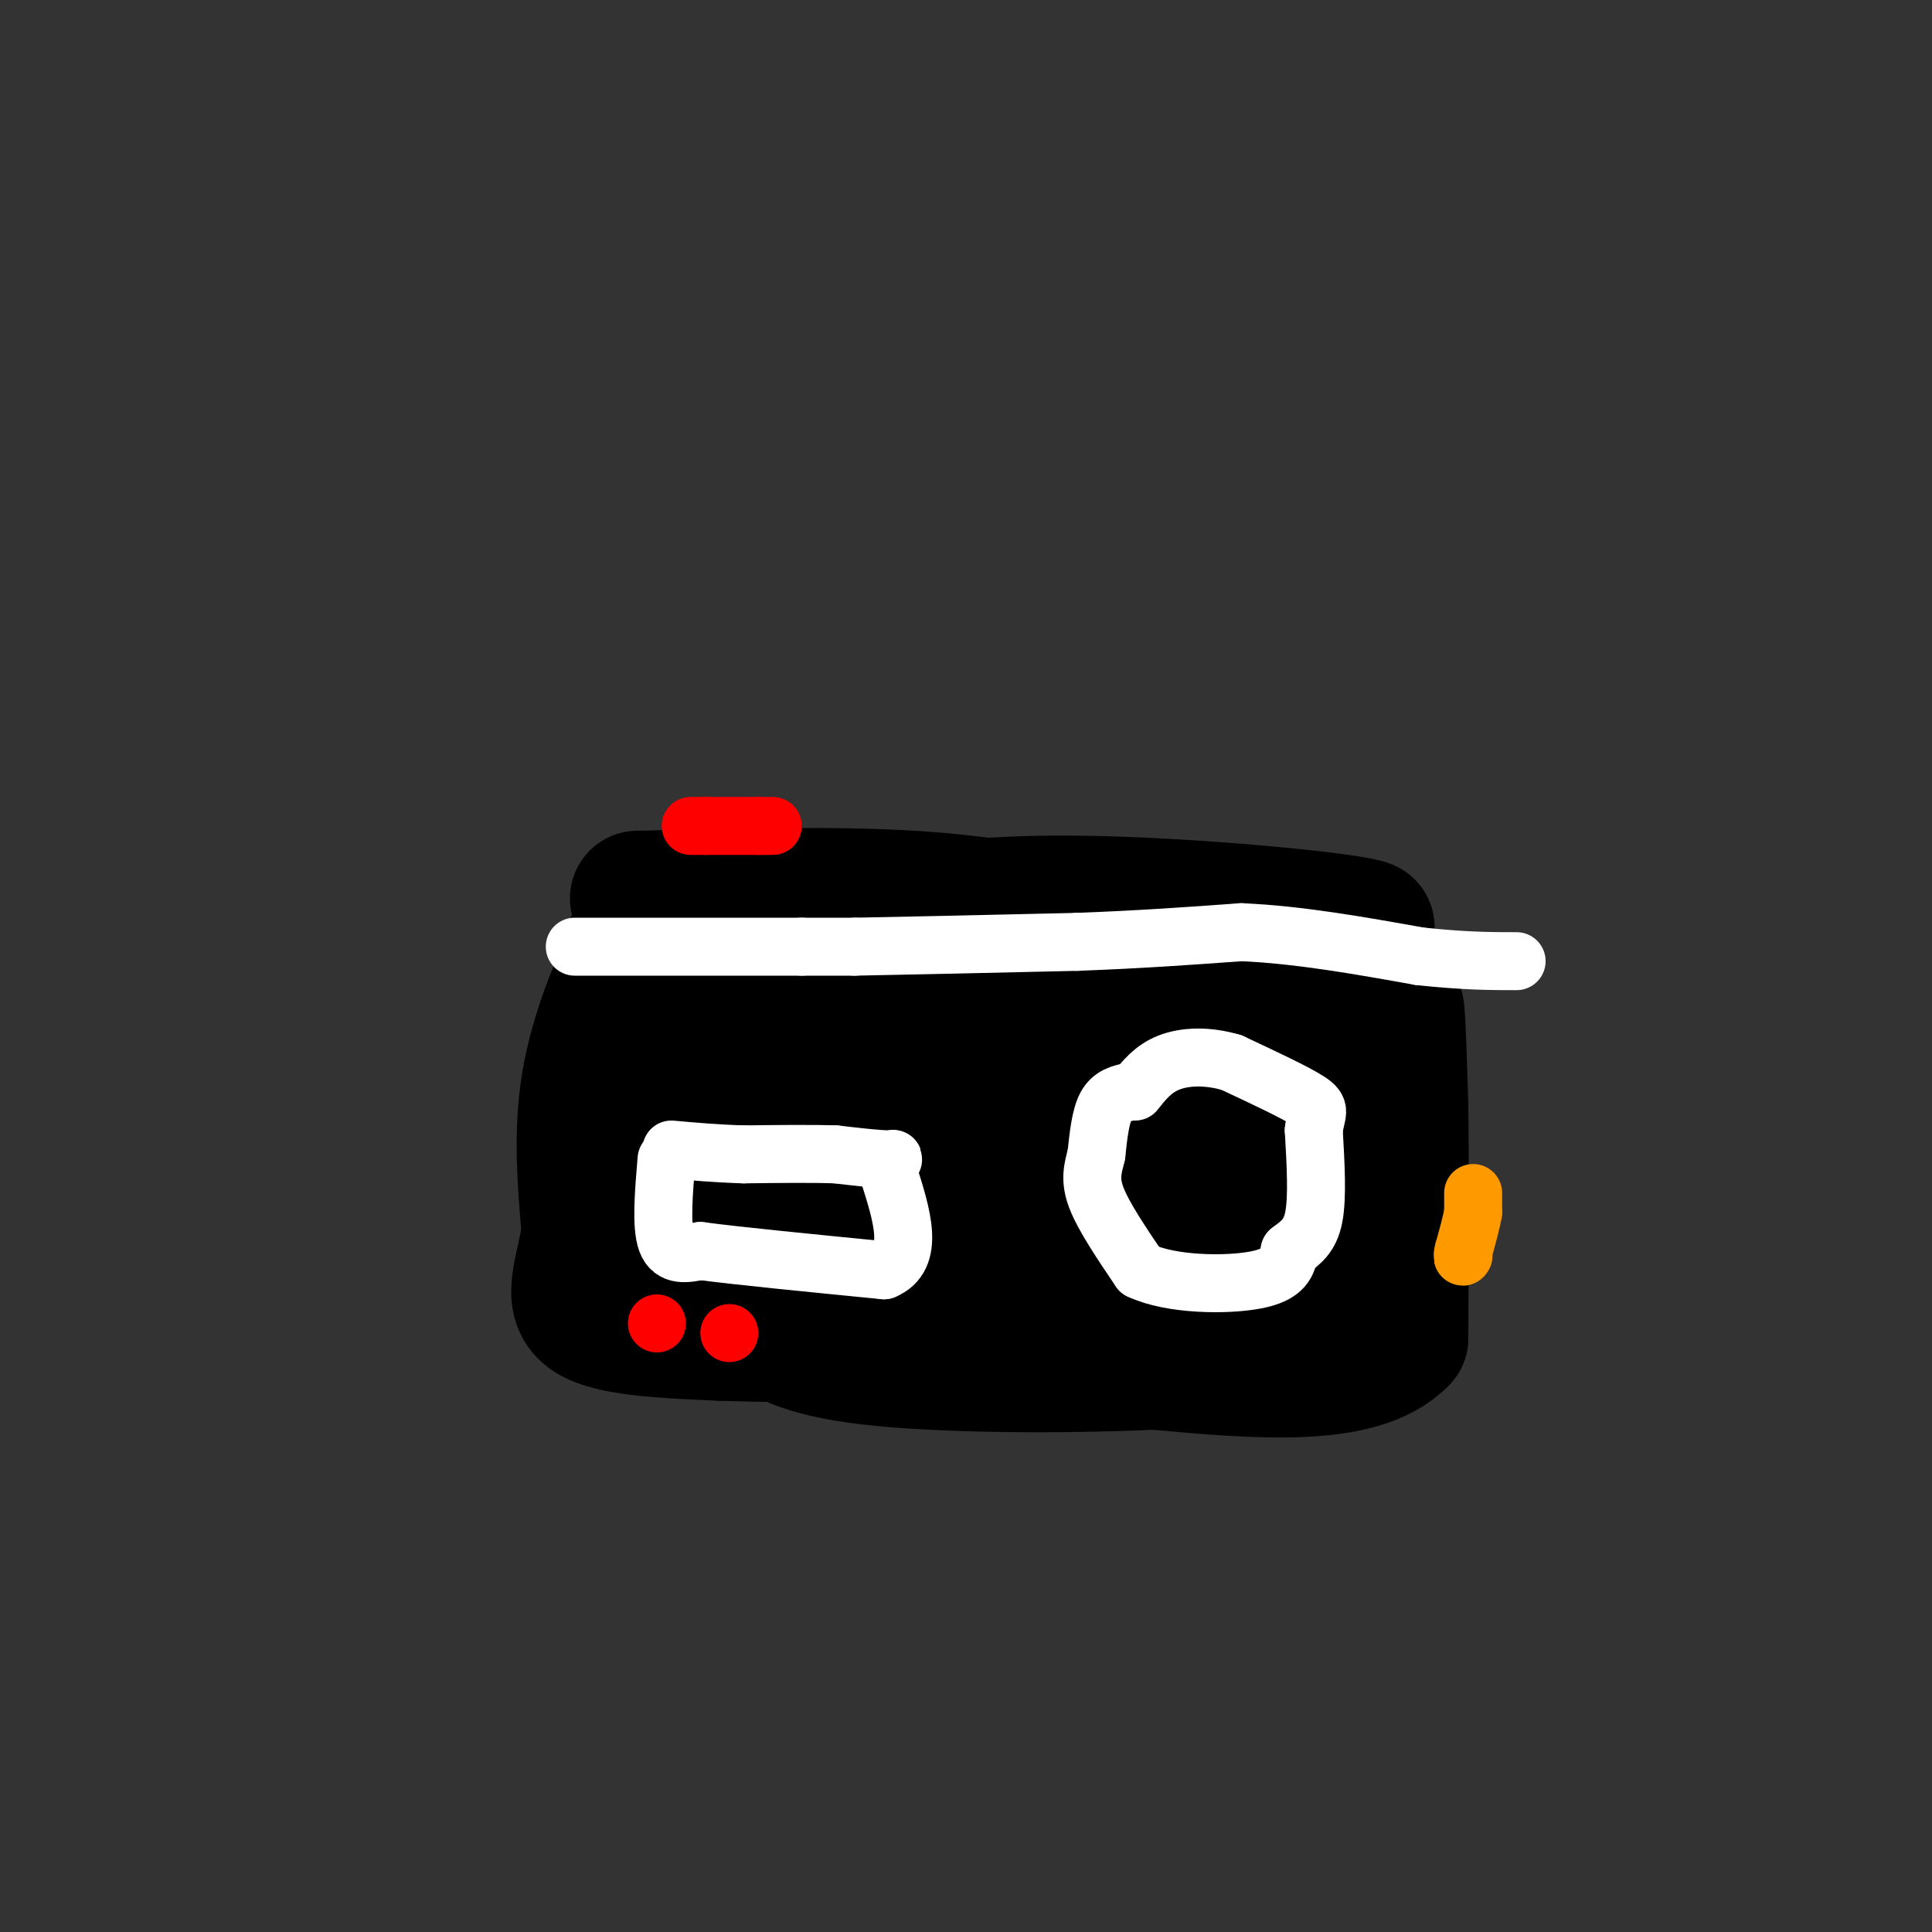 <svg viewBox='0 0 400 400' version='1.1' xmlns='http://www.w3.org/2000/svg' xmlns:xlink='http://www.w3.org/1999/xlink'><rect x="0" y="0" width="400" height="400" fill="#333333" stroke="none"/><g fill='none' stroke='rgb(0,0,0)' stroke-width='28' stroke-linecap='round' stroke-linejoin='round'><path d='M132,186c20.500,-0.500 41.000,-1.000 57,0c16.000,1.000 27.500,3.500 39,6'/><path d='M228,192c15.667,1.000 35.333,0.500 55,0'/><path d='M283,192c-2.600,-1.378 -36.600,-4.822 -61,-5c-24.400,-0.178 -39.200,2.911 -54,6'/><path d='M168,193c-15.289,0.711 -26.511,-0.511 -32,0c-5.489,0.511 -5.244,2.756 -5,5'/><path d='M131,198c-2.778,5.178 -7.222,15.622 -9,26c-1.778,10.378 -0.889,20.689 0,31'/><path d='M122,255c-1.200,8.422 -4.200,13.978 0,17c4.200,3.022 15.600,3.511 27,4'/><path d='M149,276c18.667,0.667 51.833,0.333 85,0'/><path d='M234,276c17.356,0.178 18.244,0.622 22,-1c3.756,-1.622 10.378,-5.311 17,-9'/><path d='M273,266c4.378,-1.089 6.822,0.689 9,-3c2.178,-3.689 4.089,-12.844 6,-22'/><path d='M288,241c1.167,-9.000 1.083,-20.500 1,-32'/><path d='M289,209c0.333,-2.000 0.667,9.000 1,20'/><path d='M290,229c0.167,11.333 0.083,29.667 0,48'/><path d='M290,277c-8.500,8.833 -29.750,6.917 -51,5'/><path d='M239,282c-20.022,0.911 -44.578,0.689 -59,-1c-14.422,-1.689 -18.711,-4.844 -23,-8'/><path d='M157,273c-8.556,-2.178 -18.444,-3.622 -23,-8c-4.556,-4.378 -3.778,-11.689 -3,-19'/><path d='M131,246c-1.048,-11.357 -2.167,-30.250 -1,-38c1.167,-7.750 4.619,-4.357 10,-2c5.381,2.357 12.690,3.679 20,5'/><path d='M160,211c14.606,0.643 41.121,-0.250 61,1c19.879,1.250 33.121,4.644 40,7c6.879,2.356 7.394,3.673 8,6c0.606,2.327 1.303,5.663 2,9'/><path d='M271,234c-0.316,5.482 -2.105,14.686 -1,20c1.105,5.314 5.105,6.738 -12,8c-17.105,1.262 -55.316,2.360 -75,2c-19.684,-0.360 -20.842,-2.180 -22,-4'/><path d='M161,260c-6.803,-3.632 -12.809,-10.711 -16,-15c-3.191,-4.289 -3.567,-5.789 -3,-10c0.567,-4.211 2.076,-11.134 2,-15c-0.076,-3.866 -1.736,-4.676 10,0c11.736,4.676 36.868,14.838 62,25'/><path d='M216,245c-9.600,4.156 -64.600,2.044 -66,1c-1.400,-1.044 50.800,-1.022 103,-1'/><path d='M253,245c17.476,0.190 9.667,1.167 9,-1c-0.667,-2.167 5.810,-7.476 -2,-10c-7.810,-2.524 -29.905,-2.262 -52,-2'/><path d='M208,232c2.714,-1.143 35.500,-3.000 50,-4c14.500,-1.000 10.714,-1.143 10,-3c-0.714,-1.857 1.643,-5.429 4,-9'/><path d='M272,216c0.667,-2.000 0.333,-2.500 0,-3'/></g>
<g fill='none' stroke='rgb(255,255,255)' stroke-width='12' stroke-linecap='round' stroke-linejoin='round'><path d='M234,226c-1.917,0.417 -3.833,0.833 -5,3c-1.167,2.167 -1.583,6.083 -2,10'/><path d='M227,239c-0.711,2.889 -1.489,5.111 0,9c1.489,3.889 5.244,9.444 9,15'/><path d='M236,263c6.422,3.044 17.978,3.156 24,2c6.022,-1.156 6.511,-3.578 7,-6'/><path d='M267,259c2.200,-1.689 4.200,-2.911 5,-7c0.800,-4.089 0.400,-11.044 0,-18'/><path d='M272,234c0.489,-3.778 1.711,-4.222 -1,-6c-2.711,-1.778 -9.356,-4.889 -16,-8'/><path d='M255,220c-5.067,-1.511 -9.733,-1.289 -13,0c-3.267,1.289 -5.133,3.644 -7,6'/><path d='M119,196c0.000,0.000 47.000,0.000 47,0'/><path d='M166,196c9.667,0.000 10.333,0.000 11,0'/><path d='M177,196c9.500,-0.167 27.750,-0.583 46,-1'/><path d='M223,195c13.333,-0.500 23.667,-1.250 34,-2'/><path d='M257,193c11.833,0.500 24.417,2.750 37,5'/><path d='M294,198c9.500,1.000 14.750,1.000 20,1'/><path d='M138,240c-0.583,6.917 -1.167,13.833 0,17c1.167,3.167 4.083,2.583 7,2'/><path d='M145,259c7.500,1.000 22.750,2.500 38,4'/><path d='M183,263c6.500,-2.667 3.750,-11.333 1,-20'/><path d='M184,243c0.644,-3.733 1.756,-3.067 0,-3c-1.756,0.067 -6.378,-0.467 -11,-1'/><path d='M173,239c-5.000,-0.167 -12.000,-0.083 -19,0'/><path d='M154,239c-5.667,-0.167 -10.333,-0.583 -15,-1'/></g>
<g fill='none' stroke='rgb(255,0,0)' stroke-width='12' stroke-linecap='round' stroke-linejoin='round'><path d='M136,274c0.000,0.000 0.000,0.000 0,0'/><path d='M151,276c0.000,0.000 0.000,0.000 0,0'/><path d='M143,171c0.000,0.000 3.000,0.000 3,0'/><path d='M146,171c2.333,0.000 6.667,0.000 11,0'/><path d='M157,171c2.333,0.000 2.667,0.000 3,0'/></g>
<g fill='none' stroke='rgb(255,153,0)' stroke-width='12' stroke-linecap='round' stroke-linejoin='round'><path d='M305,247c0.000,0.000 0.000,4.000 0,4'/><path d='M305,251c-0.333,2.000 -1.167,5.000 -2,8'/><path d='M303,259c-0.333,1.500 -0.167,1.250 0,1'/></g>
</svg>